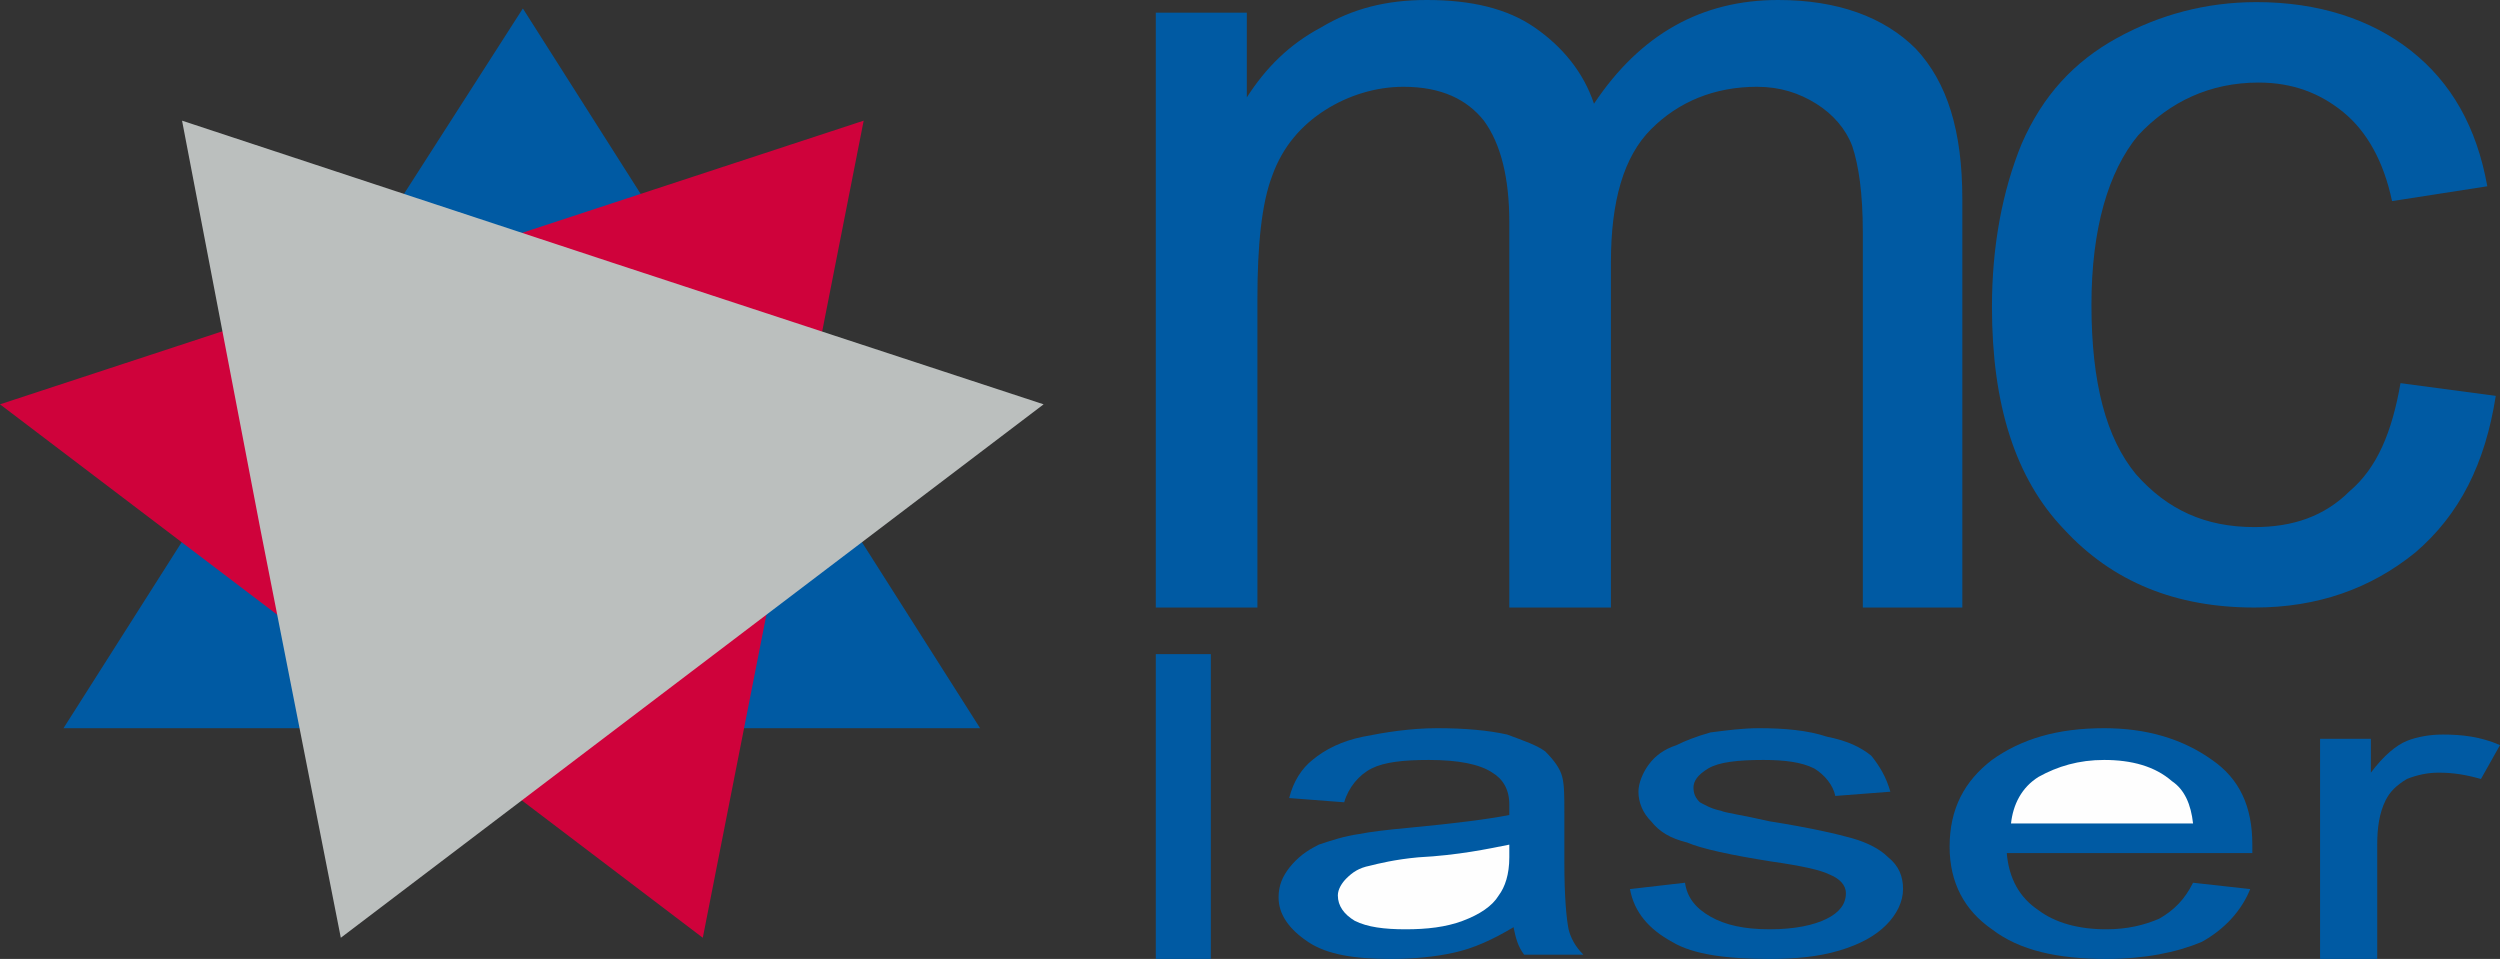 <svg width="1181" height="453" viewBox="0 0 1181 453" fill="none" xmlns="http://www.w3.org/2000/svg">
<rect x="0" y="0" width="1181" height="453" fill="#333333" stroke="none"/>
<g clip-path="url(#clip0_751_1979)">
<path fill-rule="evenodd" clip-rule="evenodd" d="M546 287V6H589V46C598 32 609 21 624 13C639 4 655 0 674 0C695 0 712 4 725 13C738 22 748 34 753 49C775 16 804 0 840 0C868 0 890 8 905 23C920 39 927 62 927 94V287H880V110C880 91 878 78 875 69C872 61 866 54 858 49C850 44 841 41 830 41C810 41 793 48 780 61C767 74 761 95 761 124V287H713V105C713 84 709 68 701 57C693 47 681 41 663 41C650 41 637 45 626 52C615 59 606 69 601 83C596 96 594 116 594 141V287H546Z" fill="#005AA3"/>
<path fill-rule="evenodd" clip-rule="evenodd" d="M1134 181L1179 187C1174 219 1162 243 1141 261C1120 278 1095 287 1065 287C1028 287 998 275 975 250C952 226 941 191 941 145C941 116 946 90 955 68C965 45 980 29 1000 18C1020 7 1042 1 1066 1C1095 1 1120 9 1139 24C1158 39 1170 60 1175 88L1130 95C1126 76 1118 62 1107 53C1096 44 1083 39 1067 39C1044 39 1025 48 1010 64C996 81 988 108 988 144C988 181 995 207 1009 224C1024 241 1042 249 1065 249C1083 249 1098 244 1110 232C1123 221 1130 204 1134 181Z" fill="#005AA3"/>
<path fill-rule="evenodd" clip-rule="evenodd" d="M546 453V309H572V453H546Z" fill="#005AA3"/>
<path fill-rule="evenodd" clip-rule="evenodd" d="M715 438C705 444 696 448 687 450C678 452 668 453 657 453C640 453 627 451 618 445C609 439 604 432 604 424C604 418 606 414 609 410C613 405 617 402 623 399C629 397 635 395 642 394C647 393 655 392 666 391C687 389 703 387 713 385C713 382 713 381 713 380C713 373 710 368 705 365C699 361 689 359 675 359C663 359 654 360 648 363C642 366 637 372 635 379L609 377C611 369 615 363 620 359C626 354 634 350 644 348C654 346 666 344 679 344C692 344 703 345 712 347C720 350 726 352 730 355C734 359 737 363 738 367C739 371 739 376 739 384V407C739 424 740 434 741 439C742 443 744 447 748 451H720C717 447 716 443 715 438Z" fill="#005AA3"/>
<path fill-rule="evenodd" clip-rule="evenodd" d="M713 399C703 401 689 404 670 405C659 406 651 408 647 409C642 410 639 412 636 415C634 417 632 420 632 423C632 428 635 432 640 435C646 438 654 439 664 439C674 439 683 438 691 435C699 432 705 428 708 423C711 419 713 413 713 405V399Z" fill="#FEFEFE"/>
<path fill-rule="evenodd" clip-rule="evenodd" d="M770 420L796 417C797 424 801 429 808 433C815 437 824 439 836 439C848 439 857 437 863 434C869 431 872 427 872 422C872 418 869 415 864 413C860 411 851 409 837 407C818 404 804 401 797 398C789 396 784 393 780 388C776 384 774 379 774 374C774 370 776 365 779 361C782 357 786 354 792 352C796 350 801 348 808 346C816 345 823 344 831 344C843 344 854 345 863 348C873 350 879 353 884 357C888 362 891 367 893 374L867 376C866 371 862 366 857 363C851 360 843 359 833 359C821 359 812 360 807 363C802 366 800 369 800 372C800 375 801 377 803 379C805 380 808 382 813 383C815 384 823 385 836 388C855 391 868 394 875 396C882 398 888 401 892 405C897 409 899 414 899 420C899 426 896 432 891 437C886 442 879 446 869 449C859 452 848 453 836 453C816 453 800 451 790 445C779 439 772 431 770 420Z" fill="#005AA3"/>
<path fill-rule="evenodd" clip-rule="evenodd" d="M1036 417L1063 420C1059 430 1051 439 1040 445C1028 450 1013 453 995 453C972 453 954 449 941 439C928 430 921 417 921 400C921 382 928 369 941 359C955 349 972 344 994 344C1014 344 1031 349 1045 359C1058 368 1064 381 1064 399C1064 400 1064 401 1064 403H948C949 415 954 424 963 430C971 436 982 439 995 439C1005 439 1013 437 1020 434C1027 430 1032 425 1036 417Z" fill="#005AA3"/>
<path fill-rule="evenodd" clip-rule="evenodd" d="M950 389H1036C1035 380 1032 373 1026 369C1018 362 1007 359 994 359C982 359 972 362 963 367C955 372 951 380 950 389Z" fill="#FEFEFE"/>
<path fill-rule="evenodd" clip-rule="evenodd" d="M1096 453V349H1120V365C1126 357 1132 352 1137 350C1142 348 1148 347 1154 347C1163 347 1172 348 1181 352L1172 368C1165 366 1159 365 1152 365C1147 365 1142 366 1137 368C1132 371 1129 374 1127 378C1124 384 1123 391 1123 399V453H1096Z" fill="#005AA3"/>
<path fill-rule="evenodd" clip-rule="evenodd" d="M247 4L355 174L463 344H247H30L138 174L247 4Z" fill="#005AA3"/>
<path fill-rule="evenodd" clip-rule="evenodd" d="M408 57L370 250L332 443L166 317L0 191L204 124L408 57Z" fill="#CF023B"/>
<path fill-rule="evenodd" clip-rule="evenodd" d="M493 191L327 317L161 443L123 250L86 57L289 124L493 191Z" fill="#BBBFBE"/>
</g>
<defs>
<clipPath id="clip0_751_1979">
<rect width="1181" height="453" fill="white"/>
</clipPath>
</defs>
</svg>

